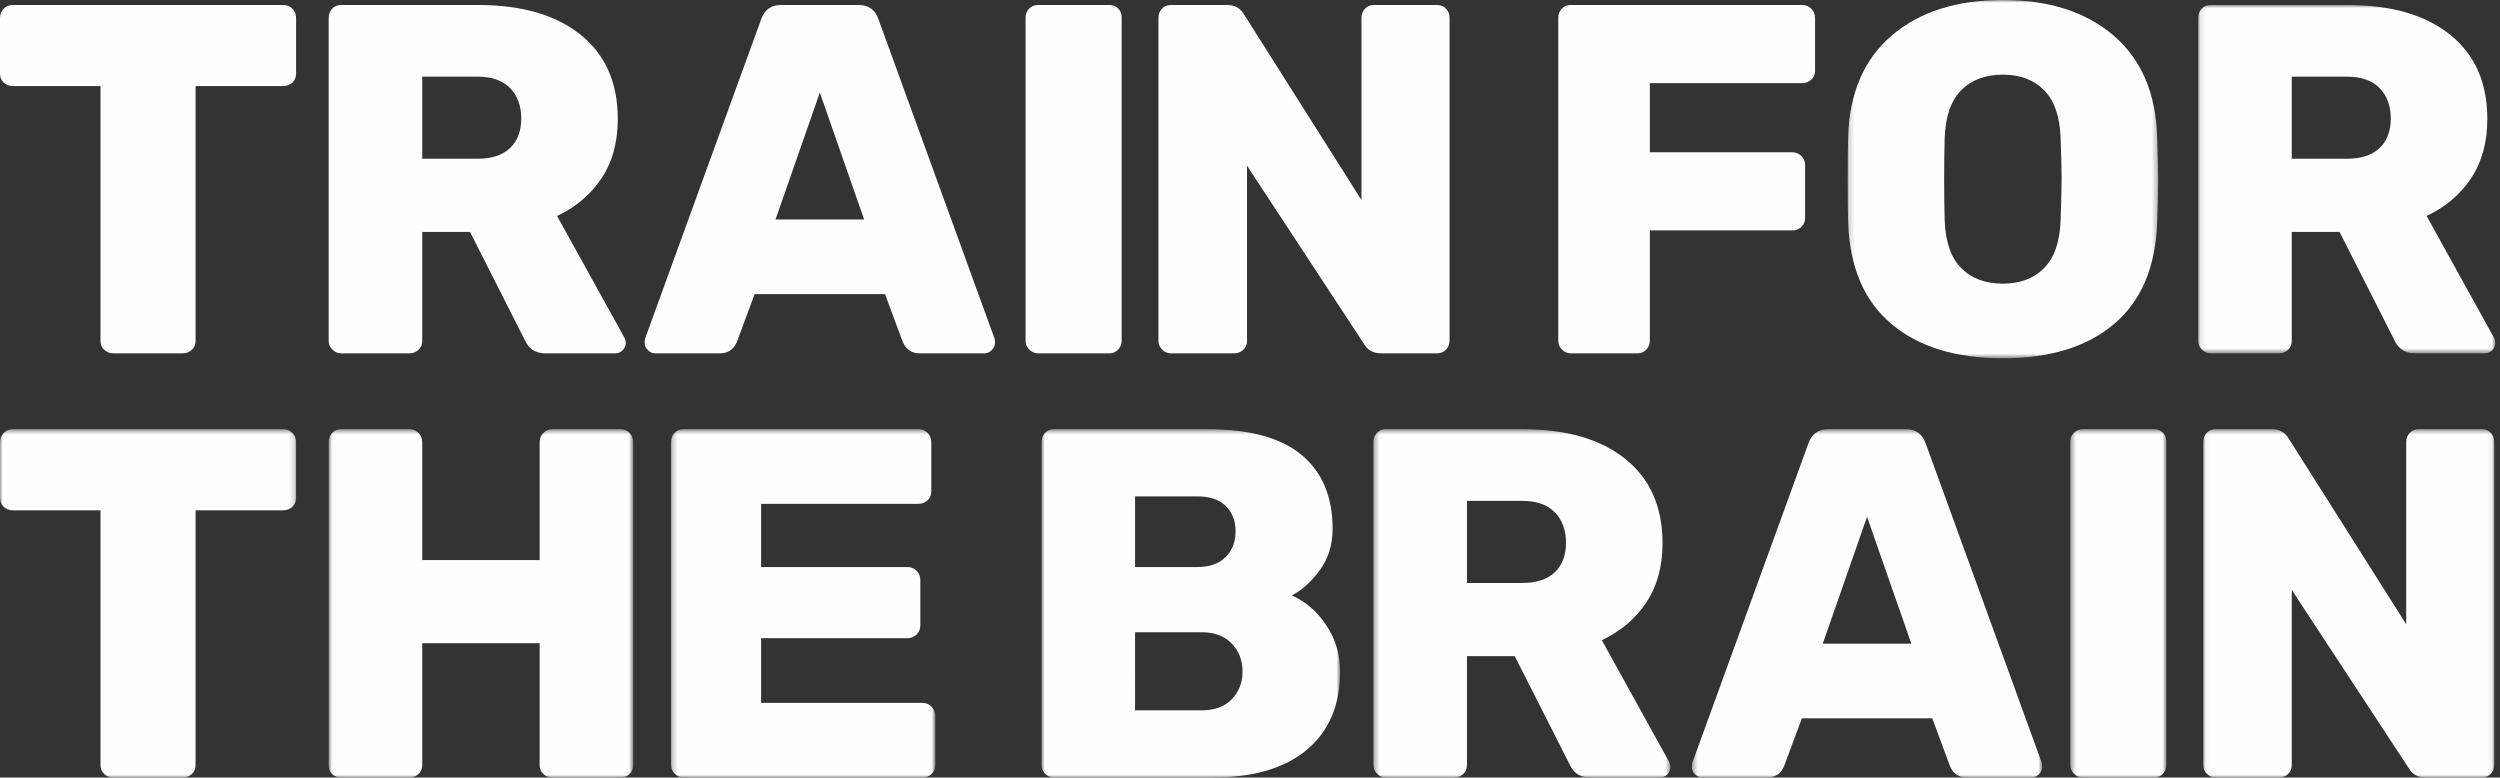 <svg width="463" height="144" viewBox="0 0 463 144" xmlns="http://www.w3.org/2000/svg" xmlns:xlink="http://www.w3.org/1999/xlink"><rect x="0" y="0" width="463" height="144" fill="#333333" stroke="none"/><title>Page 1</title><defs><path id="a" d="M18.211 65H.423V.489h17.788z"/><path id="c" d="M.336 65h64.881V.488H.337z"/><path id="e" d="M53.943 65H.03V.489h53.913V65z"/><path id="g" d="M.182 0h57.507v66.357H.182z"/><path id="i" d="M55.126 65.434V.922H.108v64.512h55.018z"/><path id="k" d="M54.835 65H0V.489h54.835V65z"/><path id="m" d="M57.273 65H.87V.489h56.402V65z"/><path id="o" d="M49.212 65H.275V.488h48.937z"/><path id="q" d="M.888 65h55.295V.488H.888z"/><path id="s" d="M.357 65h55.019V.488H.357z"/></defs><g fill="none" fill-rule="evenodd"><path d="M207.08 64.743c.43-.46.647-.998.647-1.612V3.226c0-.675-.216-1.228-.646-1.658-.432-.43-.983-.646-1.658-.646h-13.181c-.614 0-1.152.216-1.613.645-.46.43-.691.983-.691 1.659V63.13c0 .614.232 1.152.69 1.613.462.462 1 .692 1.614.692h13.18c.676 0 1.227-.23 1.659-.692" fill="#FEFEFE"/><g transform="translate(383 79)"><mask id="b" fill="#fff"><use xlink:href="#a"/></mask><path d="M15.907.488H2.727c-.614 0-1.152.217-1.613.647-.459.428-.691.983-.691 1.657v59.905c0 .613.232 1.151.691 1.612.461.462.999.692 1.613.692h13.18c.675 0 1.226-.23 1.658-.692.43-.46.646-.998.646-1.612V2.791c0-.674-.216-1.228-.646-1.657-.432-.43-.983-.647-1.658-.647" fill="#FEFEFE" mask="url(#b)"/></g><g transform="translate(313 79)"><mask id="d" fill="#fff"><use xlink:href="#c"/></mask><path d="M43.652 3.161C43.037 1.38 41.808.488 39.965.488H25.588c-1.843 0-3.072.891-3.685 2.673L.43 62.234c-.062.185-.093.462-.093.831 0 .492.2.936.6 1.336.398.401.844.6 1.337.6h11.98c1.475 0 2.518-.676 3.134-2.029l3.318-8.939H44.85l3.318 8.94C48.781 64.324 49.826 65 51.301 65h11.981c.49 0 .936-.198 1.336-.599.4-.4.6-.844.6-1.336 0-.369-.032-.646-.094-.83L43.652 3.16zM24.574 40.21l8.203-23.5 8.202 23.5H24.574z" fill="#FEFEFE" mask="url(#d)"/></g><g transform="translate(408 79)"><mask id="f" fill="#fff"><use xlink:href="#e"/></mask><path d="M51.639.488H39.935c-.678 0-1.23.23-1.66.692-.43.46-.644 1.03-.644 1.705v33.73L15.88 2.239C15.204 1.074 14.16.49 12.748.49H2.334c-.677 0-1.231.229-1.66.69C.244 1.641.03 2.21.03 2.885v59.811c0 .614.229 1.153.69 1.614.462.46.999.69 1.614.69h11.703c.677 0 1.245-.213 1.706-.645.46-.429.69-.982.69-1.659v-32.44l21.659 32.993c.675 1.169 1.719 1.752 3.133 1.752h10.414c.675 0 1.228-.23 1.658-.692.43-.46.646-1.027.646-1.706V2.885c0-.675-.216-1.244-.646-1.705-.43-.462-.983-.692-1.658-.692" fill="#FEFEFE" mask="url(#f)"/></g><path d="M52.44.922H2.395c-.676 0-1.244.23-1.704.691C.23 2.075 0 2.643 0 3.319V13.64c0 .676.23 1.23.692 1.66.46.43 1.028.643 1.704.643h16.22v47.188c0 .676.231 1.23.692 1.657.46.433 1.028.647 1.704.647h12.811c.675 0 1.244-.215 1.705-.647.46-.427.691-.98.691-1.657V15.942h16.22c.675 0 1.244-.213 1.704-.643.462-.43.692-.984.692-1.66V3.318c0-.675-.23-1.244-.692-1.705-.46-.462-1.029-.69-1.704-.69m10.736 64.511h12.626c.675 0 1.244-.214 1.704-.646.461-.427.692-.98.692-1.658V42.948h8.847l10.137 19.998c.737 1.658 1.996 2.488 3.78 2.488h12.993c.553 0 1.015-.198 1.382-.598.37-.4.554-.844.554-1.337 0-.306-.092-.646-.277-1.015l-12.44-22.486c3.501-1.658 6.25-3.994 8.247-7.004 1.996-3.01 2.995-6.665 2.995-10.967 0-6.696-2.289-11.889-6.866-15.574-4.578-3.688-10.92-5.53-19.03-5.53H63.175c-.677 0-1.23.23-1.659.69-.43.461-.645 1.031-.645 1.706V63.13c0 .614.23 1.152.691 1.613.461.462.998.691 1.613.691zm15.022-51.24h10.23c2.64 0 4.654.705 6.035 2.118 1.383 1.416 2.075 3.288 2.075 5.623 0 2.336-.692 4.163-2.075 5.483-1.38 1.323-3.395 1.983-6.035 1.983h-10.23V14.193zm84.51-10.599c-.615-1.782-1.844-2.673-3.687-2.673h-14.377c-1.843 0-3.072.891-3.685 2.673L119.484 62.67c-.062.184-.093.462-.093.83 0 .492.199.937.6 1.336.398.402.844.6 1.336.6h11.98c1.475 0 2.519-.675 3.135-2.029l3.317-8.938h24.146l3.318 8.938c.613 1.354 1.658 2.029 3.133 2.029h11.98c.49 0 .937-.198 1.337-.6.399-.4.599-.843.599-1.335 0-.37-.032-.647-.092-.831L162.707 3.596zm-19.078 37.049l8.203-23.502 8.202 23.502h-16.405zm122.525 24.79c.675 0 1.228-.229 1.658-.69.43-.462.646-1.029.646-1.706V3.32c0-.675-.216-1.245-.646-1.706-.43-.46-.983-.69-1.658-.69H254.45c-.678 0-1.23.23-1.66.69-.43.461-.644 1.031-.644 1.706v33.73l-21.75-34.376c-.677-1.166-1.721-1.75-3.133-1.75h-10.414c-.677 0-1.231.23-1.66.69-.43.461-.644 1.031-.644 1.706v59.81c0 .614.229 1.152.69 1.613.462.462.999.691 1.614.691h11.703c.677 0 1.244-.214 1.706-.646.46-.427.69-.98.69-1.658V30.69l21.659 32.994c.675 1.167 1.719 1.75 3.133 1.75h10.414zm24.744 0h12.349c.675 0 1.228-.229 1.658-.69.43-.462.646-1 .646-1.614V42.671h26.357c.675 0 1.245-.214 1.705-.646.46-.43.692-.98.692-1.658v-9.769c0-.676-.231-1.245-.692-1.706-.46-.459-1.03-.69-1.705-.69H305.55v-12.81h28.2c.676 0 1.244-.216 1.706-.646.46-.429.69-.98.69-1.658V3.32c0-.675-.23-1.245-.69-1.706-.462-.46-1.03-.69-1.706-.69h-42.853c-.678 0-1.231.23-1.66.69-.43.461-.644 1.031-.644 1.706v59.81c0 .614.229 1.152.69 1.613.462.462.999.691 1.614.691" fill="#FEFEFE"/><g transform="translate(342)"><mask id="h" fill="#fff"><use xlink:href="#g"/></mask><path d="M8.292 59.996c5.038 4.24 11.919 6.36 20.643 6.36 8.725 0 15.59-2.12 20.598-6.36 5.007-4.24 7.665-10.474 7.973-18.71.12-3.437.183-6.08.183-7.923 0-1.782-.062-4.455-.183-8.02-.247-8.108-2.935-14.358-8.064-18.752C44.31 2.198 37.475 0 28.935 0 20.334 0 13.468 2.198 8.338 6.59 3.208 10.986.518 17.236.274 25.345.212 27.128.182 29.8.182 33.363c0 3.564.03 6.205.092 7.924.307 8.235 2.98 14.47 8.018 18.709m9.862-34.375c.122-3.992 1.136-6.957 3.04-8.892 1.904-1.937 4.485-2.905 7.74-2.905 3.196 0 5.746.968 7.65 2.905 1.905 1.935 2.919 4.9 3.042 8.892.123 3.442.185 5.93.185 7.465 0 1.537-.062 4.086-.185 7.65-.123 3.994-1.137 6.957-3.041 8.892-1.905 1.937-4.455 2.905-7.65 2.905-3.256 0-5.837-.968-7.74-2.905-1.905-1.935-2.92-4.898-3.041-8.892-.062-1.782-.093-4.331-.093-7.65 0-3.255.03-5.744.093-7.465" fill="#FEFEFE" mask="url(#h)"/></g><g transform="translate(407)"><mask id="j" fill="#fff"><use xlink:href="#i"/></mask><path d="M15.038 65.434c.675 0 1.244-.214 1.705-.646.46-.427.691-.98.691-1.658V42.948h8.847l10.14 19.998c.734 1.658 1.994 2.488 3.776 2.488h12.994c.553 0 1.015-.198 1.384-.598.366-.4.551-.844.551-1.337 0-.306-.092-.646-.274-1.015L42.41 39.998c3.501-1.658 6.251-3.994 8.25-7.004 1.994-3.01 2.993-6.665 2.993-10.967 0-6.696-2.29-11.889-6.864-15.574C42.21 2.765 35.866.923 27.755.923H2.412c-.677 0-1.23.23-1.659.69-.43.461-.645 1.031-.645 1.706V63.13c0 .614.23 1.152.691 1.613.461.462.998.691 1.613.691h12.626zm2.396-51.24h10.23c2.64 0 4.654.705 6.035 2.118 1.384 1.416 2.075 3.288 2.075 5.623 0 2.336-.69 4.163-2.075 5.483-1.38 1.323-3.395 1.983-6.036 1.983H17.434V14.193z" fill="#FEFEFE" mask="url(#j)"/></g><g transform="translate(0 79)"><mask id="l" fill="#fff"><use xlink:href="#k"/></mask><path d="M52.44.488H2.395c-.676 0-1.244.23-1.704.692C.23 1.64 0 2.21 0 2.885v10.32c0 .678.23 1.232.692 1.66.46.43 1.028.644 1.704.644h16.22v47.188c0 .676.231 1.23.692 1.657.46.433 1.028.647 1.704.647h12.811c.675 0 1.244-.215 1.705-.647.46-.428.691-.98.691-1.657V15.508h16.22c.675 0 1.244-.213 1.704-.643.462-.43.692-.983.692-1.66V2.884c0-.675-.23-1.243-.692-1.704-.46-.462-1.029-.692-1.704-.692" fill="#FEFEFE" mask="url(#l)"/></g><g transform="translate(60 79)"><mask id="n" fill="#fff"><use xlink:href="#m"/></mask><path d="M54.877.488H42.341c-.676 0-1.243.23-1.704.692-.462.46-.691 1.03-.691 1.705v21.84h-21.75V2.886c0-.675-.23-1.244-.691-1.705-.46-.462-1.03-.692-1.704-.692H3.175c-.677 0-1.23.23-1.66.692-.43.46-.643 1.03-.643 1.705v59.811c0 .678.213 1.23.644 1.659.428.431.982.645 1.66.645h12.626c.674 0 1.244-.213 1.704-.645.46-.429.692-.982.692-1.659V40.118h21.748v22.578c0 .678.23 1.23.692 1.659.46.431 1.028.645 1.705.645h12.533c.675 0 1.245-.213 1.705-.645.461-.429.691-.982.691-1.659V2.886c0-.675-.23-1.244-.691-1.705-.46-.462-1.03-.692-1.705-.692" fill="#FEFEFE" mask="url(#n)"/></g><g transform="translate(124 79)"><mask id="p" fill="#fff"><use xlink:href="#o"/></mask><path d="M46.816 51.176h-29.86v-11.98h27.095c.675 0 1.243-.23 1.704-.692.462-.46.691-1.028.691-1.705v-8.386c0-.675-.228-1.244-.69-1.705-.462-.462-1.03-.69-1.705-.69H16.956V14.311h29.122c.675 0 1.244-.214 1.705-.646.462-.427.691-.98.691-1.658V2.884c0-.674-.23-1.244-.69-1.705-.462-.46-1.03-.69-1.706-.69H2.58c-.677 0-1.232.23-1.66.69C.49 1.64.277 2.21.277 2.884v59.812c0 .614.23 1.152.69 1.613.462.461.998.691 1.613.691h44.236c.675 0 1.245-.214 1.707-.646.46-.427.69-.98.69-1.658v-9.124c0-.675-.23-1.244-.69-1.705-.462-.46-1.032-.69-1.706-.69" fill="#FEFEFE" mask="url(#p)"/></g><g transform="translate(192 79)"><mask id="r" fill="#fff"><use xlink:href="#q"/></mask><path d="M47.243 31.27c1.904-.983 3.64-2.549 5.207-4.7 1.567-2.15 2.35-4.7 2.35-7.65 0-5.897-1.905-10.444-5.713-13.639C45.277 2.086 39.47.488 31.669.488H3.192c-.677 0-1.231.23-1.66.691-.43.461-.644 1.03-.644 1.705v59.812c0 .614.229 1.152.69 1.613.462.461.998.691 1.614.691h29.306c7.617 0 13.469-1.719 17.557-5.162 4.084-3.44 6.128-8.262 6.128-14.467 0-3.195-.861-6.068-2.581-8.618-1.721-2.549-3.84-4.378-6.36-5.483zm-29.03-18.339h11.52c2.334 0 4.1.598 5.299 1.795 1.199 1.2 1.797 2.752 1.797 4.655 0 1.967-.614 3.564-1.843 4.793-1.23 1.228-2.981 1.843-5.252 1.843h-11.52V12.931zm17.925 37.554c-1.322 1.381-3.18 2.072-5.575 2.072h-12.35V38.09h12.35c2.334 0 4.177.691 5.529 2.072 1.35 1.384 2.027 3.121 2.027 5.21 0 2.026-.66 3.73-1.981 5.113z" fill="#FEFEFE" mask="url(#r)"/></g><g transform="translate(254 79)"><mask id="t" fill="#fff"><use xlink:href="#s"/></mask><path d="M42.658 39.564c3.502-1.659 6.25-3.994 8.248-7.004 1.996-3.01 2.995-6.665 2.995-10.967 0-6.696-2.289-11.889-6.866-15.574C42.458 2.331 36.115.49 28.005.49H2.661c-.677 0-1.231.23-1.659.69-.431.46-.645 1.03-.645 1.704v59.812c0 .614.23 1.152.691 1.613.461.461.998.691 1.613.691h12.626c.675 0 1.244-.214 1.704-.646.461-.427.692-.98.692-1.658V42.513h8.847l10.137 19.998c.737 1.66 1.996 2.49 3.779 2.49H53.44c.553 0 1.015-.199 1.383-.6.368-.4.553-.843.553-1.336 0-.306-.092-.646-.277-1.015L42.658 39.564zm-8.71-12.58c-1.381 1.323-3.395 1.982-6.035 1.982h-10.23V13.76h10.23c2.64 0 4.654.706 6.035 2.12 1.383 1.414 2.075 3.286 2.075 5.622s-.692 4.163-2.075 5.483z" fill="#FEFEFE" mask="url(#t)"/></g></g></svg>